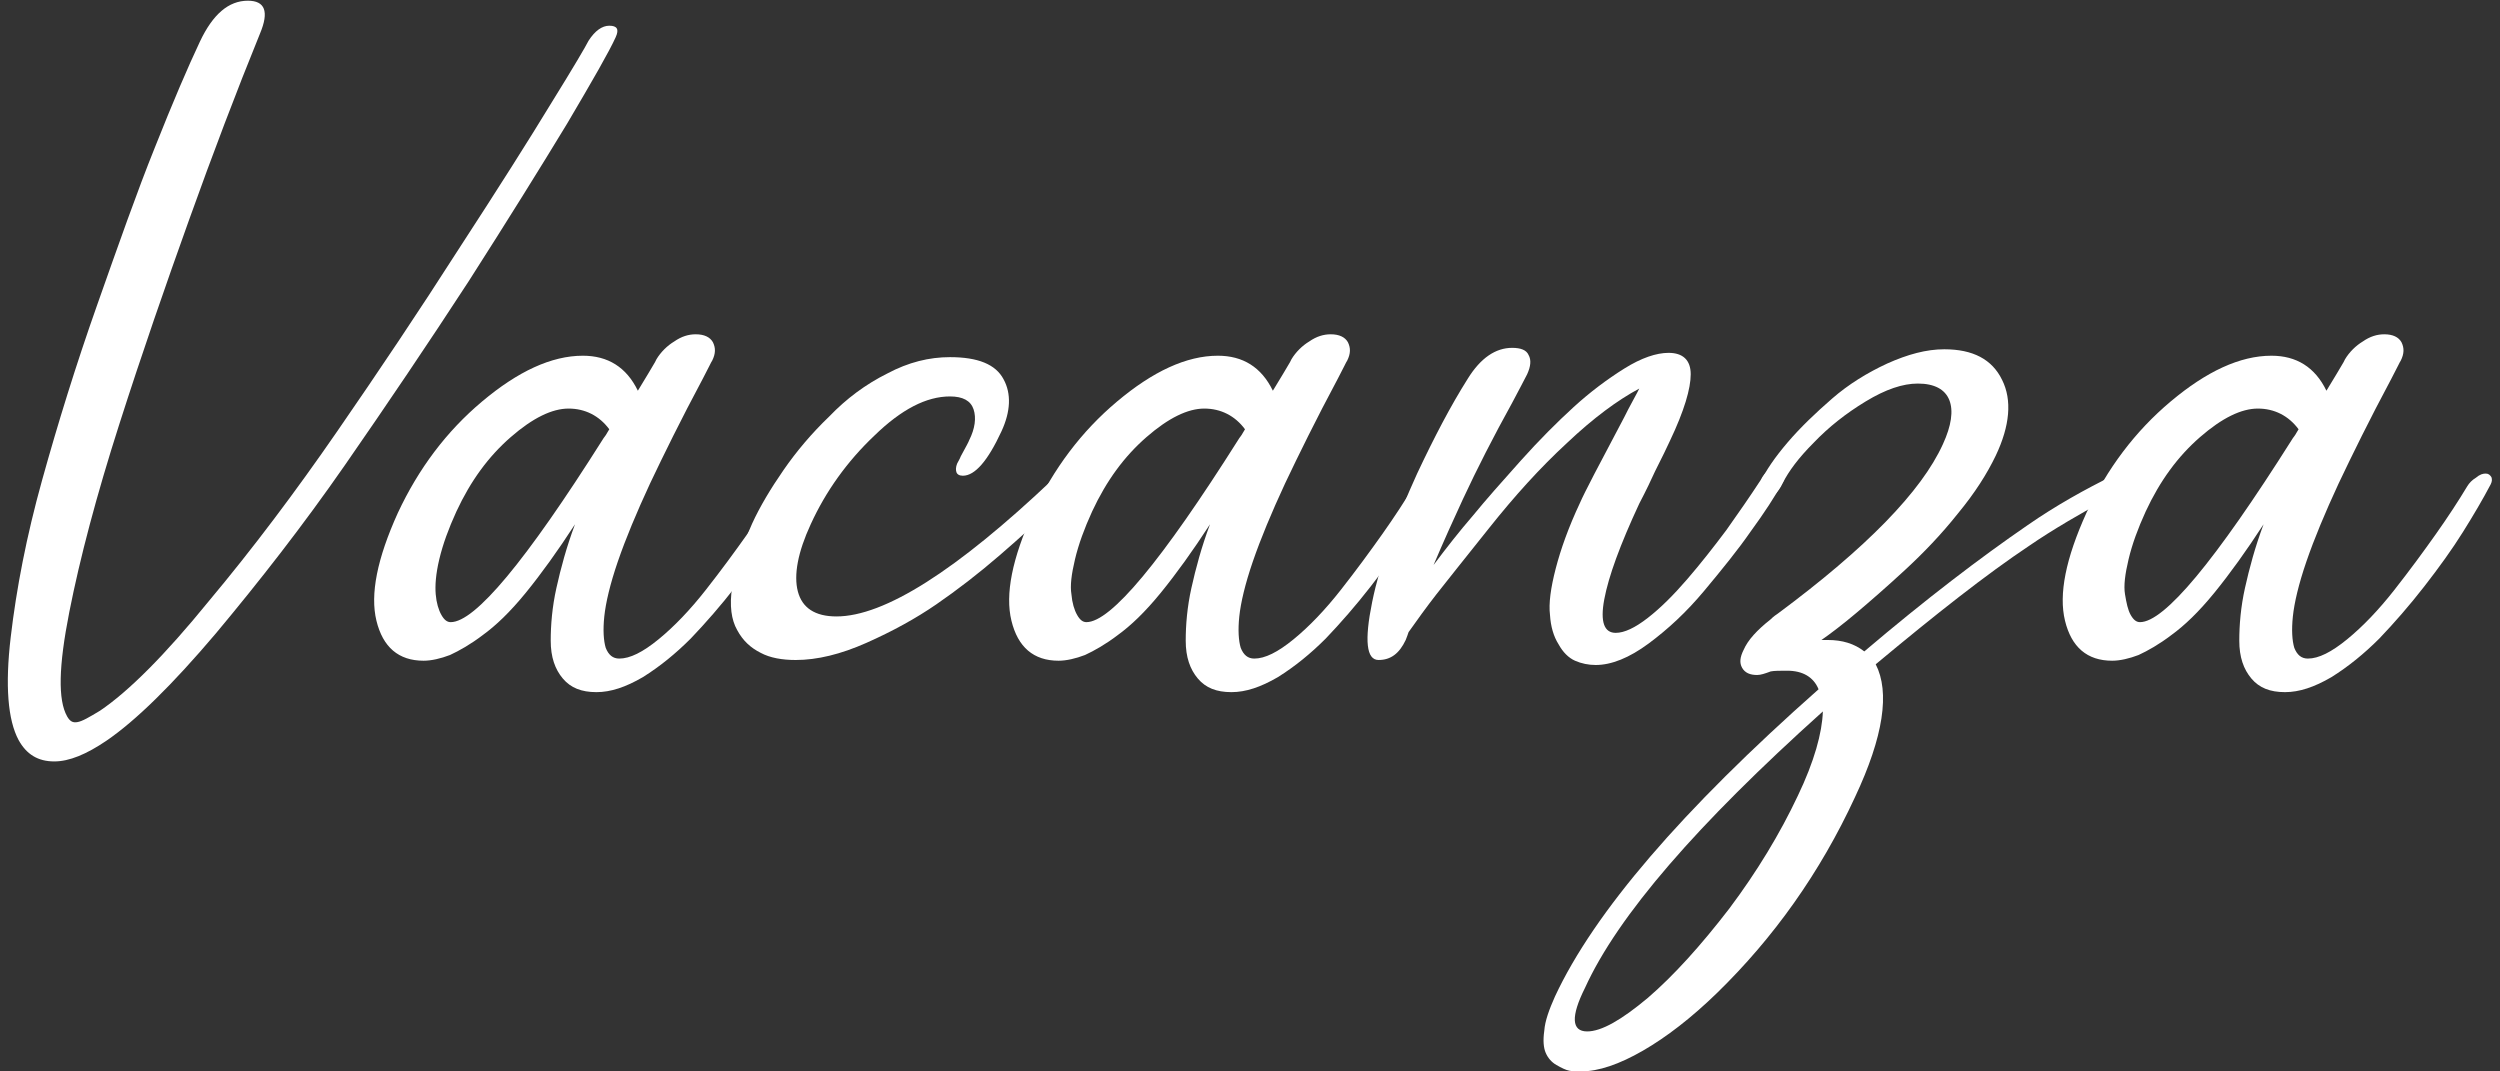 <svg xml:space="preserve" style="enable-background:new 0 0 350 150;" viewBox="0 0 350 150" y="0px" x="0px" xmlns:xlink="http://www.w3.org/1999/xlink" xmlns="http://www.w3.org/2000/svg" id="Layer_1" version="1.1">
<rect x="0" y="0" width="350" height="150" fill="#333333" stroke="none"/>
<style type="text/css">
	.st0{fill:#FFFFFF;}
</style>
<g>
	<path d="M85.3,3.6c1.1,0,1.4,0.5,0.9,1.6c-0.9,2-3.2,6-6.8,12.1c-3.7,6.1-8.3,13.5-13.8,22.1
		C60,48,54.2,56.6,48.3,65.1s-12,16.3-18.1,23.6c-6.1,7.2-11.2,12.2-15.3,15c-2.8,1.9-5.2,2.9-7.3,2.9c-2.3,0-3.9-1-5-3
		c-1.5-2.8-1.9-7.6-1.1-14.4c0.8-6.8,2.2-14.1,4.4-22c2.2-7.9,4.7-16,7.7-24.5s5.6-15.9,8.1-22.1c2.5-6.3,4.6-11.2,6.3-14.8
		c1.8-3.8,4-5.7,6.7-5.7c2.4,0,3,1.5,1.7,4.6c-3.3,8.1-6.6,16.8-9.9,26c-3.3,9.2-6.6,18.7-9.8,28.7c-3.2,10-5.5,18.7-7,26.3
		S8.1,98,9.4,100.3c0.4,0.7,0.8,0.9,1.4,0.8c0.7-0.1,1.7-0.7,3.2-1.6c4-2.7,9.1-7.8,15.2-15.3c6.2-7.4,12.2-15.4,18-23.8
		C53,52,58.7,43.5,64.2,34.9c5.6-8.6,9.9-15.4,13-20.5c3.1-5,4.8-7.9,5.2-8.7C83.3,4.3,84.3,3.6,85.3,3.6z" class="st0"></path>
	<path d="M111.6,66.3c0.4,0,0.6,0.2,0.8,0.5c0.1,0.3,0.1,0.6-0.1,1c-1.1,2.1-2.4,4.3-3.9,6.7c-1.5,2.4-3.3,4.9-5.4,7.6
		c-2.1,2.7-4.2,5.1-6.3,7.3c-2.1,2.1-4.3,3.9-6.7,5.4c-2.4,1.4-4.5,2.1-6.5,2.1c-2.1,0-3.6-0.6-4.7-1.9c-1.1-1.3-1.7-3-1.7-5.3
		c0-2.2,0.2-4.7,0.8-7.4c0.6-2.7,1.4-5.7,2.6-8.9c-2.4,3.7-4.7,6.9-6.9,9.6c-2.2,2.7-4.2,4.6-6,5.9c-1.7,1.3-3.3,2.2-4.6,2.8
		c-1.3,0.5-2.6,0.8-3.7,0.8c-3.5,0-5.7-1.9-6.6-5.6c-0.9-3.7,0.1-8.7,3-15.1c2.9-6.2,6.8-11.4,11.8-15.6c5-4.2,9.7-6.4,14.1-6.4
		c3.5,0,6.1,1.6,7.7,4.9c0.1-0.2,1-1.6,2.4-4l0.2-0.4c0.6-1,1.5-1.9,2.5-2.5c1-0.7,2-1,3-1c1.2,0,2,0.4,2.4,1.1
		c0.4,0.8,0.4,1.6-0.1,2.6c-0.1,0.1-0.5,1-1.3,2.5c-3.1,5.8-5.5,10.7-7.4,14.7c-1.9,4.1-3.4,7.7-4.5,10.9c-1.1,3.2-1.7,5.8-1.9,7.7
		c-0.2,1.9-0.1,3.4,0.2,4.4c0.4,1,1,1.5,1.9,1.5c1.5,0,3.3-0.9,5.5-2.7c2.2-1.8,4.4-4.1,6.6-6.9c2.2-2.8,4.1-5.4,5.8-7.8
		c1.7-2.4,3.2-4.7,4.4-6.7c0.3-0.5,0.7-0.9,1.2-1.2C110.7,66.4,111.2,66.3,111.6,66.3z M84.4,61.5c0.1-0.2,0.4-0.5,0.6-0.9l0.3-0.5
		c-1.4-1.9-3.4-2.9-5.7-2.9c-2.3,0-5,1.3-8.1,4c-3.1,2.7-5.6,6.1-7.6,10.4c-1.1,2.4-1.9,4.6-2.4,6.7S60.9,82,61,83.2
		s0.4,2.2,0.8,2.9c0.4,0.7,0.8,1,1.3,1C66.5,87.1,73.6,78.6,84.4,61.5z" class="st0"></path>
	<path d="M150.2,66.1c0.3,0.2,0.4,0.5,0.4,0.8c0,0.4-0.2,0.8-0.6,1.3c-0.9,1-2,2.2-3.4,3.5c-1.4,1.4-3.6,3.4-6.6,6
		c-3,2.6-6,4.9-8.9,6.9c-2.9,2-6.2,3.8-9.8,5.4c-3.6,1.6-6.9,2.4-9.9,2.4c-1.9,0-3.6-0.3-4.9-1c-1.4-0.7-2.5-1.7-3.3-3.2
		c-0.8-1.4-1.1-3.4-0.7-6c0.3-2.6,1.3-5.5,2.8-8.9c1.1-2.4,2.6-4.9,4.4-7.5c1.8-2.6,3.9-5.1,6.4-7.5c2.4-2.5,5.1-4.5,8.1-6
		c3-1.6,5.9-2.3,8.8-2.3c3.9,0,6.4,1,7.5,3.1c1.1,2,1,4.5-0.3,7.3c-1.9,4.1-3.7,6.2-5.4,6.2c-0.5,0-0.8-0.2-0.9-0.5
		c-0.1-0.3-0.1-0.7,0.1-1.2c0.2-0.4,0.4-0.7,0.5-1c0.7-1.3,1.1-2,1.2-2.3c0.8-1.6,1-3.1,0.6-4.3c-0.4-1.2-1.5-1.8-3.3-1.8
		c-3.3,0-6.8,1.8-10.6,5.5c-3.8,3.6-6.8,7.8-8.9,12.4c-1.8,3.9-2.4,7.1-1.8,9.4c0.6,2.3,2.4,3.5,5.4,3.5c6.7,0,16.8-6.4,30.3-19.2
		l0.4-0.4C148.8,65.8,149.6,65.6,150.2,66.1z" class="st0"></path>
	<path d="M200.5,66.3c0.4,0,0.6,0.2,0.8,0.5c0.1,0.3,0.1,0.6-0.1,1c-1.1,2.1-2.4,4.3-3.9,6.7c-1.5,2.4-3.3,4.9-5.4,7.6
		c-2.1,2.7-4.2,5.1-6.3,7.3c-2.1,2.1-4.3,3.9-6.7,5.4c-2.4,1.4-4.5,2.1-6.5,2.1c-2.1,0-3.6-0.6-4.7-1.9c-1.1-1.3-1.7-3-1.7-5.3
		c0-2.2,0.2-4.7,0.8-7.4c0.6-2.7,1.4-5.7,2.6-8.9c-2.4,3.7-4.7,6.9-6.9,9.6c-2.2,2.7-4.2,4.6-6,5.9c-1.7,1.3-3.3,2.2-4.6,2.8
		c-1.3,0.5-2.6,0.8-3.7,0.8c-3.5,0-5.7-1.9-6.6-5.6c-0.9-3.7,0.1-8.7,3-15.1c2.9-6.2,6.8-11.4,11.8-15.6c5-4.2,9.7-6.4,14.1-6.4
		c3.5,0,6.1,1.6,7.7,4.9c0.1-0.2,1-1.6,2.4-4l0.2-0.4c0.6-1,1.5-1.9,2.5-2.5c1-0.7,2-1,3-1c1.2,0,2,0.4,2.4,1.1
		c0.4,0.8,0.4,1.6-0.1,2.6c-0.1,0.1-0.5,1-1.3,2.5c-3.1,5.8-5.5,10.7-7.4,14.7c-1.9,4.1-3.4,7.7-4.5,10.9c-1.1,3.2-1.7,5.8-1.9,7.7
		c-0.2,1.9-0.1,3.4,0.2,4.4c0.4,1,1,1.5,1.9,1.5c1.5,0,3.3-0.9,5.5-2.7c2.2-1.8,4.4-4.1,6.6-6.9c2.2-2.8,4.1-5.4,5.8-7.8
		c1.7-2.4,3.2-4.7,4.4-6.7c0.3-0.5,0.7-0.9,1.2-1.2C199.7,66.4,200.1,66.3,200.5,66.3z M173.4,61.5c0.1-0.2,0.4-0.5,0.6-0.9l0.3-0.5
		c-1.4-1.9-3.4-2.9-5.7-2.9c-2.3,0-5,1.3-8.1,4c-3.1,2.7-5.6,6.1-7.6,10.4c-1.1,2.4-1.9,4.6-2.4,6.7s-0.7,3.7-0.5,4.9
		c0.1,1.2,0.4,2.2,0.8,2.9c0.4,0.7,0.8,1,1.3,1C155.5,87.1,162.6,78.6,173.4,61.5z" class="st0"></path>
	<path d="M248.9,65.6c0.4,0.1,0.7,0.3,0.9,0.6c0.1,0.3,0.1,0.8-0.2,1.3c-1.1,2-2.6,4.3-4.5,6.9c-1.8,2.6-4,5.3-6.5,8.3
		c-2.5,3-5.1,5.4-7.8,7.4c-2.7,2-5.2,3-7.4,3c-1,0-2-0.2-2.9-0.6c-0.9-0.4-1.7-1.2-2.3-2.3c-0.7-1.1-1.1-2.5-1.2-4.1
		c-0.2-1.6,0.1-3.8,0.8-6.5c0.7-2.7,1.8-5.8,3.4-9.2c0.6-1.4,2.7-5.4,6.2-12c0.3-0.6,0.7-1.4,1.2-2.3c0.5-0.9,0.8-1.5,0.9-1.7
		c-3,1.6-6.4,4.1-10.1,7.6c-3.8,3.5-7.4,7.5-10.9,11.9c-3.5,4.4-6,7.5-7.4,9.3c-1.4,1.8-2.7,3.6-3.9,5.3c-0.1,0.3-0.2,0.6-0.4,1.1
		c-0.9,1.9-2.1,2.8-3.8,2.8c-1.7,0-2-2.7-0.9-8.1c1.1-5.4,3.3-11.4,6.3-18c2.4-5.1,4.7-9.5,7.1-13.3c1.8-2.9,3.9-4.3,6.2-4.3
		c1.2,0,2,0.3,2.3,1c0.4,0.7,0.3,1.6-0.2,2.7c-0.4,0.8-1.1,2.1-2.1,4c-2.6,4.7-4.9,9.2-6.9,13.5c-1.3,2.8-2.7,5.9-4.1,9.2
		c1.8-2.4,3.6-4.7,5.5-6.9c1.8-2.2,4.1-4.8,6.7-7.7c2.6-2.9,5.1-5.4,7.4-7.5c2.3-2.1,4.7-3.9,7.1-5.4c2.4-1.5,4.5-2.2,6.2-2.2
		c2,0,3.1,1,3.1,3c0,2-0.9,5.1-2.9,9.3c-0.4,0.9-1.1,2.3-2.1,4.3c-0.5,1.1-1.2,2.6-2.2,4.5c-2.7,5.8-4.3,10.2-4.9,13.4
		c-0.6,3.2,0,4.7,1.6,4.7c1.2,0,2.7-0.7,4.5-2.1c1.8-1.4,3.6-3.2,5.5-5.4c1.9-2.2,3.7-4.5,5.5-6.9c1.7-2.4,3.3-4.7,4.8-7
		C247.1,66,247.9,65.5,248.9,65.6z" class="st0"></path>
	<path d="M298.1,66.7c0.2,0.8-0.3,1.5-1.4,2.2l-0.5,0.3c-4.8,2.6-8.9,5-12.1,7.2C278.1,80.4,271,86,262.6,93
		c2,3.9,1.1,10.1-2.9,18.6c-4.9,10.6-11.4,19.7-19.3,27.4c-3.6,3.5-7.1,6.2-10.4,8.1c-3.3,1.9-6.2,2.9-8.7,2.9c-0.5,0-1.1,0-1.6-0.1
		c-0.5-0.1-1.1-0.4-1.8-0.8c-0.7-0.4-1.2-1-1.5-1.7c-0.3-0.7-0.4-1.7-0.2-3.1c0.1-1.4,0.7-3,1.5-4.8c5.5-11.8,17.8-26.1,36.9-43
		c-0.7-1.7-2.2-2.6-4.4-2.6c-1,0-1.8,0-2.3,0.1c-0.8,0.3-1.4,0.5-1.9,0.5c-1,0-1.7-0.3-2.1-1c-0.4-0.7-0.3-1.5,0.2-2.5
		c0.6-1.4,1.9-2.8,3.8-4.3c0.4-0.4,0.7-0.6,1-0.8c12.4-9.2,20.1-17.1,23.1-23.7c1.2-2.6,1.5-4.7,0.9-6.2c-0.6-1.5-2.1-2.3-4.4-2.3
		c-2.1,0-4.5,0.8-7.3,2.5c-2.8,1.7-5.2,3.6-7.3,5.8c-2.1,2.1-3.5,4-4.3,5.6c-0.7,1.5-1.6,2.2-2.6,2.2c-0.5,0-0.8-0.2-0.9-0.6
		c-0.1-0.4,0-1,0.3-1.6c0.8-1.7,2.1-3.6,3.9-5.7s3.9-4.1,6.2-6.1c2.3-2,4.9-3.6,7.7-4.9c2.9-1.3,5.5-2,8-2c4,0,6.7,1.4,8.1,4.3
		c1.4,2.8,1.1,6.4-0.9,10.6c-1.2,2.5-2.9,5.2-5.3,8.1c-2.3,2.9-4.8,5.5-7.4,7.9c-2.6,2.4-4.9,4.4-6.8,6c-1.9,1.6-3.6,2.9-4.9,3.8
		c0.1,0,0.3,0,0.5,0c0.2,0,0.3,0,0.4,0c2,0,3.7,0.5,5.1,1.6c8.6-7.3,16.2-13.1,22.9-17.7c3.9-2.7,8-5,12.1-7
		C297.2,65.7,297.9,65.8,298.1,66.7z M222.2,144.4c2,0,4.8-1.6,8.5-4.7c3.6-3.1,7.4-7.3,11.4-12.5c3.9-5.2,7.1-10.5,9.6-15.8
		c2.3-4.8,3.4-8.8,3.5-11.8c-17.6,15.8-28.7,28.6-33.3,38.7C219.9,142.3,220,144.4,222.2,144.4z" class="st0"></path>
	<path d="M348,66.3c0.4,0,0.6,0.2,0.8,0.5c0.1,0.3,0.1,0.6-0.1,1c-1.1,2.1-2.4,4.3-3.9,6.7c-1.5,2.4-3.3,4.9-5.4,7.6
		c-2.1,2.7-4.2,5.1-6.3,7.3c-2.1,2.1-4.3,3.9-6.7,5.4c-2.4,1.4-4.5,2.1-6.5,2.1c-2.1,0-3.6-0.6-4.7-1.9c-1.1-1.3-1.7-3-1.7-5.3
		c0-2.2,0.2-4.7,0.8-7.4c0.6-2.7,1.4-5.7,2.6-8.9c-2.4,3.7-4.7,6.9-6.9,9.6c-2.2,2.7-4.2,4.6-6,5.9c-1.7,1.3-3.3,2.2-4.6,2.8
		c-1.3,0.5-2.6,0.8-3.7,0.8c-3.5,0-5.7-1.9-6.6-5.6c-0.9-3.7,0.1-8.7,3-15.1c2.9-6.2,6.8-11.4,11.8-15.6c5-4.2,9.7-6.4,14.1-6.4
		c3.5,0,6.1,1.6,7.7,4.9c0.1-0.2,1-1.6,2.4-4l0.2-0.4c0.6-1,1.5-1.9,2.5-2.5c1-0.7,2-1,3-1c1.2,0,2,0.4,2.4,1.1
		c0.4,0.8,0.4,1.6-0.1,2.6c-0.1,0.1-0.5,1-1.3,2.5c-3.1,5.8-5.5,10.7-7.4,14.7c-1.9,4.1-3.4,7.7-4.5,10.9c-1.1,3.2-1.7,5.8-1.9,7.7
		c-0.2,1.9-0.1,3.4,0.2,4.4c0.4,1,1,1.5,1.9,1.5c1.5,0,3.3-0.9,5.5-2.7c2.2-1.8,4.4-4.1,6.6-6.9c2.2-2.8,4.1-5.4,5.8-7.8
		c1.7-2.4,3.2-4.7,4.4-6.7c0.3-0.5,0.7-0.9,1.2-1.2C347.2,66.4,347.6,66.3,348,66.3z M320.9,61.5c0.1-0.2,0.4-0.5,0.6-0.9l0.3-0.5
		c-1.4-1.9-3.4-2.9-5.7-2.9c-2.3,0-5,1.3-8.1,4c-3.1,2.7-5.6,6.1-7.6,10.4c-1.1,2.4-1.9,4.6-2.4,6.7s-0.7,3.7-0.5,4.9
		s0.4,2.2,0.8,2.9c0.4,0.7,0.8,1,1.3,1C303,87.1,310.1,78.6,320.9,61.5z" class="st0"></path>
</g>
</svg>
